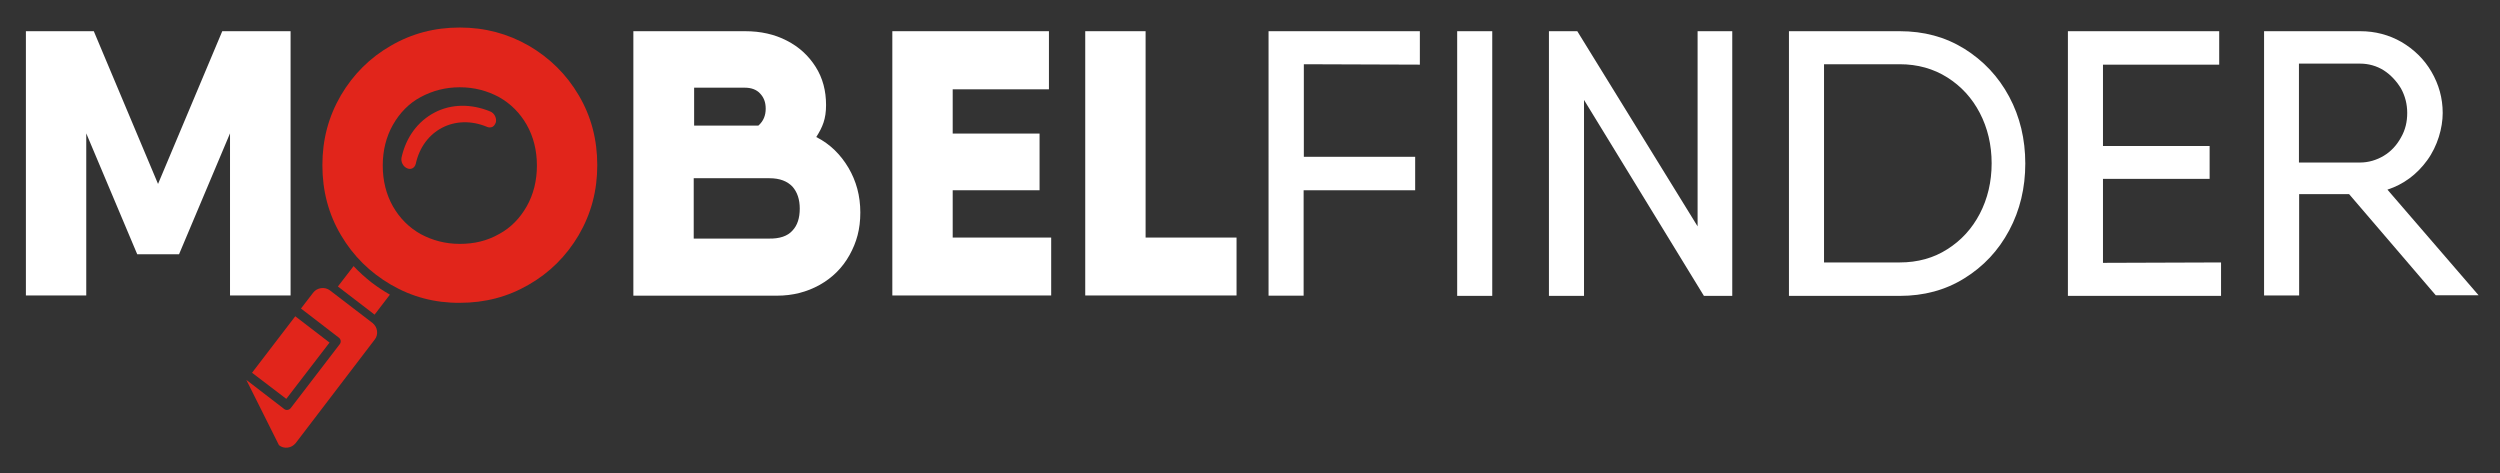 <?xml version="1.0" encoding="UTF-8"?>
<svg id="Layer_1" data-name="Layer 1" xmlns="http://www.w3.org/2000/svg" version="1.1" viewBox="0 0 1226 232">
  <rect x="0" y="0" width="1226" height="232" fill="#333333" stroke="none"/>
  <defs>
    <style>
      .cls-1, .cls-2, .cls-3 {
        stroke-width: 0px;
      }

      .cls-1, .cls-3 {
        fill: #e1251b;
      }

      .cls-2 {
        fill: #fff;
      }

      .cls-3 {
        fill-rule: evenodd;
      }
    </style>
  </defs>
  <path class="cls-2" d="M142.4,144.9h-29.6v-79.5l-25,59.3h-20.5l-25-59.3v79.5H12.7V15.3h33.3l31.5,74.9L109,15.3h33.5v129.6h-.1Z"/>
  <path class="cls-2" d="M416.1,82.3c3.8,6.5,5.8,13.7,5.8,21.9s-1.8,14.6-5.3,20.9-8.4,11.1-14.6,14.6c-6.3,3.5-13.2,5.3-21,5.3h-70.4V15.3h54.8c7.6,0,14.4,1.5,20.4,4.6,6.1,3.1,10.8,7.5,14.2,12.9,3.5,5.5,5.1,11.8,5.1,18.7s-1.7,10.8-4.8,15.7c6.9,3.5,12,8.7,15.8,15.1ZM340.4,43.1v18.5h31.5c2.5-2.2,3.6-5,3.6-8.3s-1-5.6-2.8-7.5-4.3-2.8-7.5-2.8h-24.8ZM388.6,113.1c2.5-2.6,3.6-6.3,3.6-10.8s-1.2-8.1-3.6-10.8c-2.5-2.6-6.1-4.1-11.3-4.1h-37.1v29.6h36.9c5.2.1,9.1-1.2,11.5-3.9Z"/>
  <path class="cls-2" d="M515.5,116.4v28.5h-77.9V15.3h76.8v28.5h-47.2v21.7h42.6v27.8h-42.6v23.2h48.3Z"/>
  <path class="cls-2" d="M606.4,116.4v28.5h-74.2V15.3h29.6v101.2h44.6Z"/>
  <path class="cls-2" d="M639.4,31.5v45.4h54.6v16.4h-54.7v51.7h-17.2V15.3h74.2v16.4l-56.9-.2h0Z"/>
  <path class="cls-2" d="M731.8,15.3v129.8h-17.2V15.3h17.2Z"/>
  <path class="cls-2" d="M849.5,15.3v129.8h-13.9l-58.8-96.1v96.1h-17.2V15.3h13.9l59,95.7V15.3h17Z"/>
  <path class="cls-2" d="M963.3,23.9c9.3,5.8,16.7,13.6,22,23.5s7.9,20.9,7.9,32.8-2.6,22.9-7.9,32.8c-5.3,9.9-12.6,17.7-22,23.5-9.3,5.8-19.9,8.6-31.6,8.6h-54.4V15.3h54.3c11.9,0,22.3,2.8,31.7,8.6ZM955,122.2c6.8-4.3,12.1-10.1,15.9-17.4,3.8-7.3,5.8-15.6,5.8-24.7s-2-17.4-5.8-24.7-9.1-13.1-15.9-17.4c-6.8-4.3-14.6-6.5-23.4-6.5h-37.1v97.2h37.1c8.9,0,16.7-2.2,23.4-6.5Z"/>
  <path class="cls-2" d="M1089.2,128.7v16.4h-75.1V15.3h74.2v16.4h-57v39.9h52.3v16.1h-52.3v41.2l57.9-.2h0Z"/>
  <path class="cls-2" d="M1152,95.2h-24.5v49.7h-17.2V15.3h47.2c7.3,0,14.1,1.8,20.2,5.3,6.1,3.6,11.1,8.4,14.7,14.6s5.5,12.9,5.5,20.2-2.5,16.2-7.6,23.2-11.6,11.8-19.5,14.4l44.7,51.8h-21l-42.5-49.6ZM1127.4,79.7h30c4.1,0,8.1-1.2,11.6-3.3s6.3-5.1,8.4-8.9c2.2-3.8,3.1-7.8,3.1-12.1s-1-8.3-3.1-12.1c-2.2-3.6-5-6.6-8.4-8.8-3.5-2.2-7.5-3.3-11.6-3.3h-30v48.5Z"/>
  <g>
    <path class="cls-1" d="M191.7,139.6c-10.3-6-18.5-14.1-24.5-24.3-6.1-10.3-9.1-21.7-9.1-34.3s3-23.8,9.1-34.3c6.1-10.3,14.2-18.4,24.5-24.3,10.3-6,21.5-8.9,33.8-8.9s23.5,3,33.8,8.9c10.3,6,18.5,14.1,24.5,24.3,6.1,10.3,9.1,21.7,9.1,34.3s-3,23.8-9.1,34.3c-6.1,10.3-14.2,18.4-24.5,24.3-10.3,6-21.5,8.9-33.8,8.9-12.2.1-23.5-2.9-33.8-8.9ZM244.7,114.8c5.8-3.1,10.3-7.8,13.6-13.6,3.3-5.8,5-12.6,5-20s-1.7-14.2-5-20c-3.3-5.8-7.9-10.4-13.6-13.6-5.8-3.1-12.1-4.8-19.2-4.8s-13.4,1.7-19.2,4.8-10.3,7.8-13.6,13.6c-3.3,5.8-5,12.6-5,20s1.7,14.2,5,20,7.9,10.4,13.6,13.6c5.8,3.1,12.1,4.8,19.2,4.8s13.4-1.5,19.2-4.8Z"/>
    <path class="cls-3" d="M241.5,62.2c-.8.4-1.8.4-2.7,0-15.6-6.5-31.3,1.6-34.9,18.1-.5,2.1-2.4,3.1-4.3,2.2-1.9-.8-3.1-3.1-2.7-5.2,2.2-10,8-17.8,16.2-22.1s18-4.4,27.4-.5c1.9.8,3.1,3.1,2.7,5.2-.4,1.1-.9,1.9-1.7,2.3Z"/>
    <path class="cls-3" d="M165.7,140.5l7.7-10c2.7,2.9,5.7,5.6,8.9,8.1,2.9,2.2,5.8,4.1,8.9,5.9l-7.5,9.8-18-13.8Z"/>
    <path class="cls-3" d="M120.8,186.3l18.6,14.3c.5.4,1.1.5,1.7.4.6-.1,1.1-.4,1.5-.9l24-31.3c.8-1,.6-2.4-.4-3.2l-18.6-14.3,6-7.8c1.9-2.5,5.7-3,8.2-1.1l20.9,16c1.2,1,2,2.3,2.2,3.9.2,1.6-.2,3.1-1.2,4.3l-38.7,50.7c-1,1.2-2.3,2-3.9,2.2-1.6.2-3.1-.2-4.3-1.2"/>
    <polyline class="cls-3" points="123.6 182.8 144.8 155.1 161.6 168 140.4 195.6 123.6 182.8"/>
  </g>
</svg>